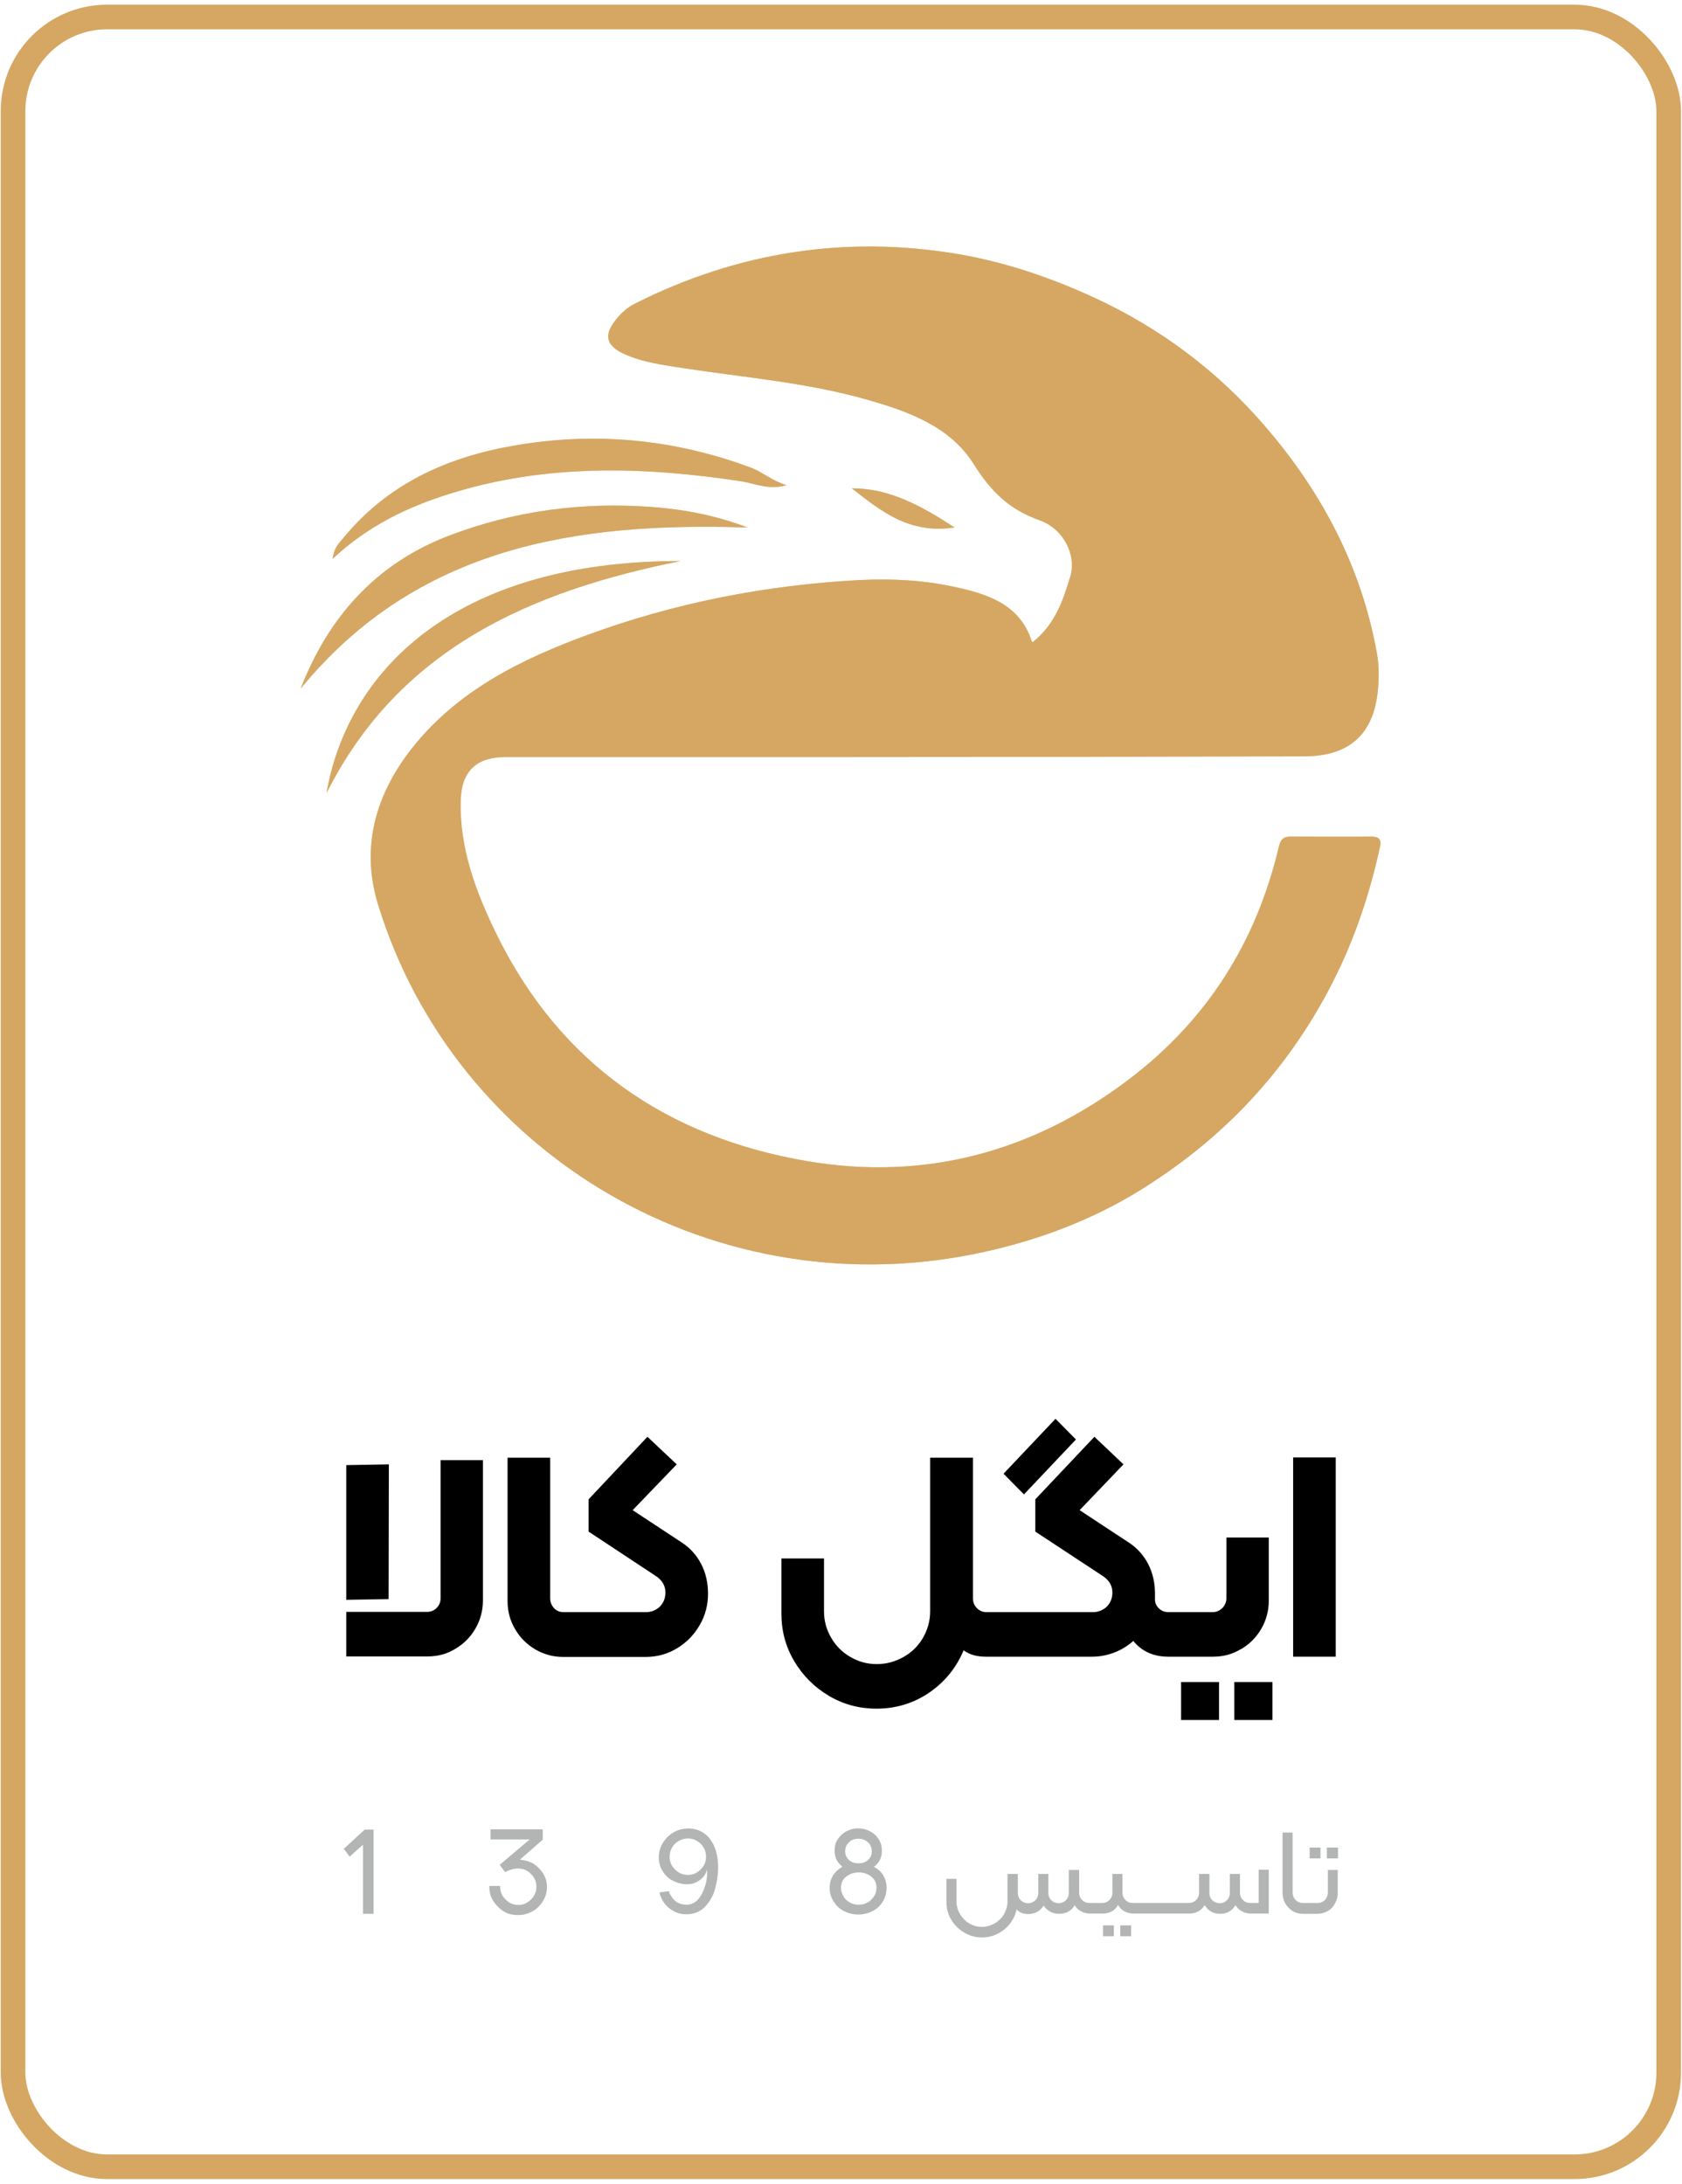 <svg xmlns="http://www.w3.org/2000/svg" id="Layer_1" data-name="Layer 1" viewBox="0 0 68.3 88.67"><defs><style>      .cls-1 {        fill: #000;      }      .cls-1, .cls-2, .cls-3, .cls-4 {        stroke-width: 0px;      }      .cls-5 {        fill: none;        stroke: #d5a762;        stroke-miterlimit: 10;      }      .cls-2, .cls-3 {        fill: #d5a762;      }      .cls-3 {        opacity: .63;      }      .cls-4 {        fill: #b3b5b5;      }    </style></defs><rect class="cls-5" x=".53" y=".69" width="67.23" height="87.29" rx="3.82" ry="3.82"></rect><g><g><path class="cls-3" d="M41.94,26.07c.9-.71,1.23-1.7,1.52-2.66.26-.86-.26-1.94-1.26-2.29-1.24-.44-1.98-1.19-2.67-2.29-.96-1.52-2.65-2.13-4.35-2.61-2.43-.69-4.94-.89-7.42-1.27-.82-.13-1.65-.23-2.42-.58-.74-.34-.83-.77-.33-1.39.22-.28.48-.51.81-.67,4.13-2.07,8.49-2.76,13.04-2,1.91.32,3.75.94,5.54,1.76,2.71,1.25,5,2.97,6.91,5.17,2.34,2.69,3.97,5.76,4.6,9.28.1.55.09,1.13.02,1.69-.22,1.67-1.21,2.5-2.97,2.5-6.3.02-12.6.03-18.91.03-4.51,0-9.02,0-13.54,0-1.15,0-1.76.57-1.8,1.71-.07,1.98.62,3.79,1.47,5.52,2.57,5.22,6.9,8.21,12.61,9.18,4.78.81,9.15-.38,13.01-3.29,3.21-2.42,5.22-5.61,6.13-9.48.07-.28.17-.41.46-.41,1.1,0,2.2.01,3.29,0,.4,0,.41.19.34.49-.57,2.6-1.51,5.02-2.98,7.3-1.75,2.72-4,4.87-6.73,6.56-1.94,1.2-4.05,2-6.28,2.5-10.91,2.44-21.56-3.9-24.68-14.1-.76-2.47-.01-4.73,1.66-6.68,1.8-2.09,4.2-3.28,6.74-4.22,3.61-1.34,7.36-2.07,11.21-2.27,1.29-.06,2.58.01,3.84.29,1.33.29,2.62.71,3.1,2.21Z"></path><path class="cls-2" d="M41.94,26.07c.9-.71,1.23-1.7,1.52-2.66.26-.86-.26-1.94-1.26-2.29-1.24-.44-1.98-1.19-2.67-2.29-.96-1.52-2.65-2.13-4.35-2.61-2.43-.69-4.94-.89-7.42-1.27-.82-.13-1.65-.23-2.42-.58-.74-.34-.83-.77-.33-1.39.22-.28.48-.51.81-.67,4.13-2.07,8.49-2.76,13.04-2,1.91.32,3.75.94,5.54,1.76,2.71,1.25,5,2.97,6.91,5.17,2.34,2.69,3.97,5.76,4.6,9.28.1.55.09,1.13.02,1.69-.22,1.67-1.21,2.5-2.97,2.5-6.3.02-12.6.03-18.91.03-4.51,0-9.02,0-13.54,0-1.15,0-1.76.57-1.8,1.71-.07,1.98.62,3.79,1.47,5.52,2.57,5.22,6.9,8.21,12.61,9.18,4.78.81,9.15-.38,13.01-3.29,3.21-2.42,5.22-5.61,6.13-9.48.07-.28.17-.41.46-.41,1.1,0,2.2.01,3.29,0,.4,0,.41.19.34.49-.57,2.6-1.51,5.02-2.98,7.3-1.75,2.72-4,4.87-6.73,6.56-1.94,1.2-4.05,2-6.28,2.5-10.91,2.44-21.56-3.9-24.68-14.1-.76-2.47-.01-4.73,1.66-6.68,1.8-2.09,4.2-3.28,6.74-4.22,3.61-1.34,7.36-2.07,11.21-2.27,1.29-.06,2.58.01,3.84.29,1.33.29,2.62.71,3.1,2.21Z"></path><path class="cls-3" d="M30.35,21.42c-6.94-.23-13.41.77-18.14,6.54,1.13-2.91,3.06-5.07,6-6.2,2.66-1.02,5.44-1.39,8.31-1.17,1.31.1,2.58.35,3.84.83Z"></path><path class="cls-2" d="M30.35,21.42c-6.94-.23-13.41.77-18.14,6.54,1.13-2.91,3.06-5.07,6-6.2,2.66-1.02,5.44-1.39,8.31-1.17,1.31.1,2.58.35,3.84.83Z"></path><path class="cls-3" d="M31.94,19.7c-.73.21-1.28-.07-1.86-.16-3.97-.6-7.91-.71-11.79.5-1.73.54-3.34,1.3-4.78,2.65.05-.45.26-.64.43-.84,1.78-2.18,4.19-3.28,6.9-3.75,3.29-.58,6.53-.28,9.68.9.46.18.82.52,1.42.7Z"></path><path class="cls-2" d="M31.94,19.7c-.73.21-1.28-.07-1.86-.16-3.97-.6-7.91-.71-11.79.5-1.73.54-3.34,1.3-4.78,2.65.05-.45.26-.64.43-.84,1.78-2.18,4.19-3.28,6.9-3.75,3.29-.58,6.53-.28,9.68.9.46.18.82.52,1.42.7Z"></path><path class="cls-3" d="M27.64,22.78c-6.09,1.22-11.43,3.55-14.38,9.42.83-4.79,5-9.42,14.38-9.42Z"></path><path class="cls-2" d="M27.64,22.78c-6.09,1.22-11.43,3.55-14.38,9.42.83-4.79,5-9.42,14.38-9.42Z"></path><path class="cls-3" d="M38.76,21.42c-1.85.27-2.96-.65-4.17-1.59,1.25,0,2.44.44,4.17,1.59Z"></path><path class="cls-2" d="M38.76,21.42c-1.85.27-2.96-.65-4.17-1.59,1.25,0,2.44.44,4.17,1.59Z"></path></g><g><path class="cls-1" d="M17.89,64.9c0,.15-.05.28-.16.39-.11.11-.24.16-.39.16h-3.28v1.81h3.29c.42,0,.8-.1,1.14-.31.34-.2.62-.48.82-.83.2-.35.3-.73.3-1.13v-5.7h-1.72v5.6Z"></path><polygon class="cls-1" points="15.78 64.93 15.79 59.46 14.06 59.49 14.06 64.96 15.78 64.93"></polygon><path class="cls-1" d="M27.68,62.63l-1.99-1.31,1.79-1.86-1.19-1.12-2.39,2.54v1.31l2.71,1.79c.27.17.41.4.41.68,0,.24-.08.43-.23.58-.15.14-.34.22-.55.22h-3.36c-.15,0-.28-.05-.38-.16-.1-.11-.16-.24-.16-.4v-5.71h-1.73v5.82c0,.41.1.79.3,1.13.2.35.47.62.82.83.34.2.72.31,1.14.31h3.35c.46,0,.89-.12,1.27-.35.38-.23.69-.54.92-.94.23-.39.34-.82.34-1.28,0-.44-.09-.84-.28-1.21-.19-.36-.45-.65-.79-.87Z"></path><polygon class="cls-1" points="43.69 58.45 42.86 57.61 40.75 59.84 41.58 60.68 43.69 58.45"></polygon><path class="cls-1" d="M50.4,66.96c.34-.2.62-.48.82-.83.2-.35.3-.73.3-1.13v-2.57h-1.72v2.46c0,.15-.05.28-.16.4-.11.11-.24.17-.39.17h-1.8c-.16,0-.29-.05-.4-.16-.11-.11-.16-.24-.15-.4v-.19c0-.44-.09-.84-.28-1.21-.19-.36-.45-.65-.79-.87l-1.99-1.31,1.78-1.86-1.18-1.12-2.4,2.54v1.31l2.72,1.79c.27.17.41.4.41.68,0,.24-.08.43-.23.58-.15.14-.34.22-.55.22h-4.33c-.15,0-.28-.05-.39-.16-.11-.11-.16-.24-.16-.4v-5.71h-1.74v6.24c0,.38-.1.74-.29,1.07s-.45.59-.79.78-.69.29-1.09.29-.74-.1-1.07-.29-.59-.45-.78-.78c-.19-.33-.29-.68-.29-1.07v-2.15h-1.73v2.24c0,.7.17,1.34.52,1.93.35.59.82,1.06,1.41,1.41.59.35,1.24.52,1.93.52.79,0,1.51-.22,2.14-.65.64-.44,1.1-1.01,1.4-1.72.24.18.54.26.91.26h4.31c.31,0,.61-.06.9-.17s.54-.27.77-.47c.34.42.82.64,1.42.64h1.81c.42,0,.8-.1,1.14-.31Z"></path><rect class="cls-1" x="47.96" y="68.3" width="1.54" height="1.54"></rect><rect class="cls-1" x="50.12" y="68.3" width="1.55" height="1.54"></rect><rect class="cls-1" x="52.51" y="59.18" width="1.73" height="8.09"></rect></g><g><polygon class="cls-4" points="13.96 75.07 14.2 75.39 14.74 74.9 14.74 77.71 15.17 77.71 15.17 74.29 14.81 74.29 13.96 75.07"></polygon><path class="cls-4" d="M21.67,75.68c-.17-.1-.35-.15-.56-.17l.93-.81v-.42h-2.12v.41h1.59s-1.22,1.03-1.22,1.03l.23.31v-.02c.18-.09.35-.14.52-.14.13,0,.26.03.37.1.11.07.2.16.27.27s.1.24.1.37-.03.26-.1.37c-.07.11-.16.2-.27.27s-.23.1-.36.1-.26-.03-.37-.1-.2-.16-.27-.27-.1-.23-.1-.36v-.04h-.44v.04c0,.21.05.4.16.57s.25.31.42.42.37.15.59.15.4-.05.58-.15c.18-.1.32-.24.43-.42s.16-.37.16-.57-.05-.38-.15-.54-.23-.29-.39-.4Z"></path><path class="cls-4" d="M27.92,74.25c-.21,0-.4.05-.58.16-.18.11-.32.25-.43.43s-.16.38-.16.58.05.39.16.56c.1.17.24.3.42.39.18.09.37.14.57.14s.37-.06.52-.17c.15-.11.25-.26.29-.43.01.21,0,.42-.07.64s-.15.41-.28.56c-.13.15-.29.23-.48.23-.2,0-.36-.06-.48-.17-.12-.12-.2-.24-.24-.38l-.38.05c.03.15.09.29.19.43.1.14.23.25.38.33.16.09.33.13.52.13.3,0,.55-.1.74-.29.19-.19.34-.43.42-.72s.13-.59.13-.89c0-.48-.11-.87-.33-1.16s-.53-.43-.93-.43ZM28.57,75.76c-.07.11-.16.2-.27.27-.11.07-.24.1-.37.1s-.26-.03-.37-.1-.2-.16-.27-.27c-.07-.11-.1-.24-.1-.37s.03-.25.1-.37c.07-.12.16-.21.27-.27s.24-.1.37-.1.26.03.37.1c.12.07.21.16.27.27.07.12.1.24.1.37s-.03.26-.1.37Z"></path><path class="cls-4" d="M35.49,75.8c.1-.07.18-.17.24-.28.06-.11.08-.24.08-.38,0-.17-.04-.32-.13-.46s-.2-.24-.35-.32c-.15-.08-.31-.12-.48-.12s-.33.04-.48.12c-.15.08-.26.19-.35.32s-.13.29-.13.46c0,.14.03.27.08.38.06.11.14.2.24.28-.16.09-.29.2-.38.35-.09.14-.14.31-.14.5,0,.21.05.39.16.56s.24.3.42.39.37.14.58.14.4-.05.58-.14.32-.23.42-.39c.1-.17.15-.35.15-.56,0-.19-.05-.36-.14-.51s-.22-.26-.38-.34ZM34.48,74.8c.1-.1.23-.14.38-.14s.28.05.38.14.16.22.16.37-.05.27-.16.36c-.1.09-.23.13-.38.13s-.28-.04-.38-.13c-.1-.09-.16-.21-.16-.36s.05-.27.16-.37ZM35.49,77c-.07.1-.15.19-.26.25-.11.06-.23.09-.36.09s-.25-.03-.36-.09c-.11-.06-.2-.14-.26-.25-.07-.11-.1-.22-.1-.35,0-.19.07-.34.21-.45.14-.11.31-.17.51-.17s.37.06.51.17c.14.11.21.26.21.45,0,.13-.03.25-.1.35Z"></path><rect class="cls-4" x="45.49" y="78.18" width=".44" height=".44"></rect><rect class="cls-4" x="44.79" y="78.18" width=".44" height=".44"></rect><path class="cls-4" d="M51.08,77.27h-.31c-.12,0-.22-.04-.3-.12-.08-.08-.12-.18-.12-.29v-.77h-.41v.78c0,.11-.04.21-.12.29-.08.08-.18.12-.29.12s-.22-.04-.3-.12-.12-.18-.12-.29v-.78h-.42v.77c0,.11-.04.21-.12.29-.08.08-.18.12-.3.12h-2.27c-.12,0-.22-.04-.3-.12-.08-.08-.12-.18-.12-.29v-.77h-.41v.77c0,.11-.04.21-.12.29-.08.08-.18.12-.29.12h-.52c-.12,0-.22-.04-.3-.12-.08-.08-.12-.18-.12-.29v-.93h-.42v.94c0,.11-.04.21-.12.29-.08.08-.18.12-.29.12s-.22-.04-.3-.12c-.08-.08-.12-.18-.12-.29v-.78h-.41v.78c0,.11-.04.21-.12.29-.08.08-.18.12-.29.12s-.22-.04-.3-.12c-.08-.08-.12-.18-.12-.29v-.78h-.42v1.11c0,.19-.05.36-.14.52-.09.16-.22.28-.38.38-.16.09-.33.14-.52.14s-.36-.05-.51-.14c-.16-.09-.28-.22-.38-.38-.09-.16-.14-.33-.14-.52v-.91h-.41v.93c0,.26.06.5.19.72.13.22.31.4.53.53s.46.2.72.2c.23,0,.44-.05.64-.15.2-.1.36-.23.5-.41.13-.17.23-.37.27-.58.12.13.27.19.47.19.14,0,.26-.03.37-.09.11-.06.19-.15.26-.26.06.11.15.19.26.25.11.06.23.09.37.09s.26-.03.37-.09c.11-.06.2-.15.26-.26.06.11.15.19.26.25.11.06.23.09.36.09h.52c.14,0,.26-.03.37-.09s.19-.15.25-.26c.06.11.15.2.26.26s.23.09.37.09h2.27c.13,0,.25-.03.36-.09s.19-.15.26-.25c.07.11.15.2.26.26s.23.09.37.09.26-.03.36-.09c.11-.06.19-.15.26-.26.07.11.15.19.26.25s.23.09.37.09h.72v-1.78h-.41v1.34Z"></path><rect class="cls-4" x="53.18" y="75.02" width=".44" height=".44"></rect><rect class="cls-4" x="53.88" y="75.02" width=".45" height=".44"></rect><path class="cls-4" d="M53.92,75.93v.91c0,.12-.04.22-.12.31-.08.08-.18.12-.3.12h-.59c-.12,0-.22-.04-.3-.12-.08-.08-.12-.19-.12-.31v-2.43h-.41v2.46c0,.15.04.29.11.42.08.13.18.23.3.31.13.08.27.11.42.11h.58c.15,0,.29-.04.42-.11s.23-.18.3-.31c.07-.13.11-.27.11-.42v-.94h-.41Z"></path></g></g></svg>
